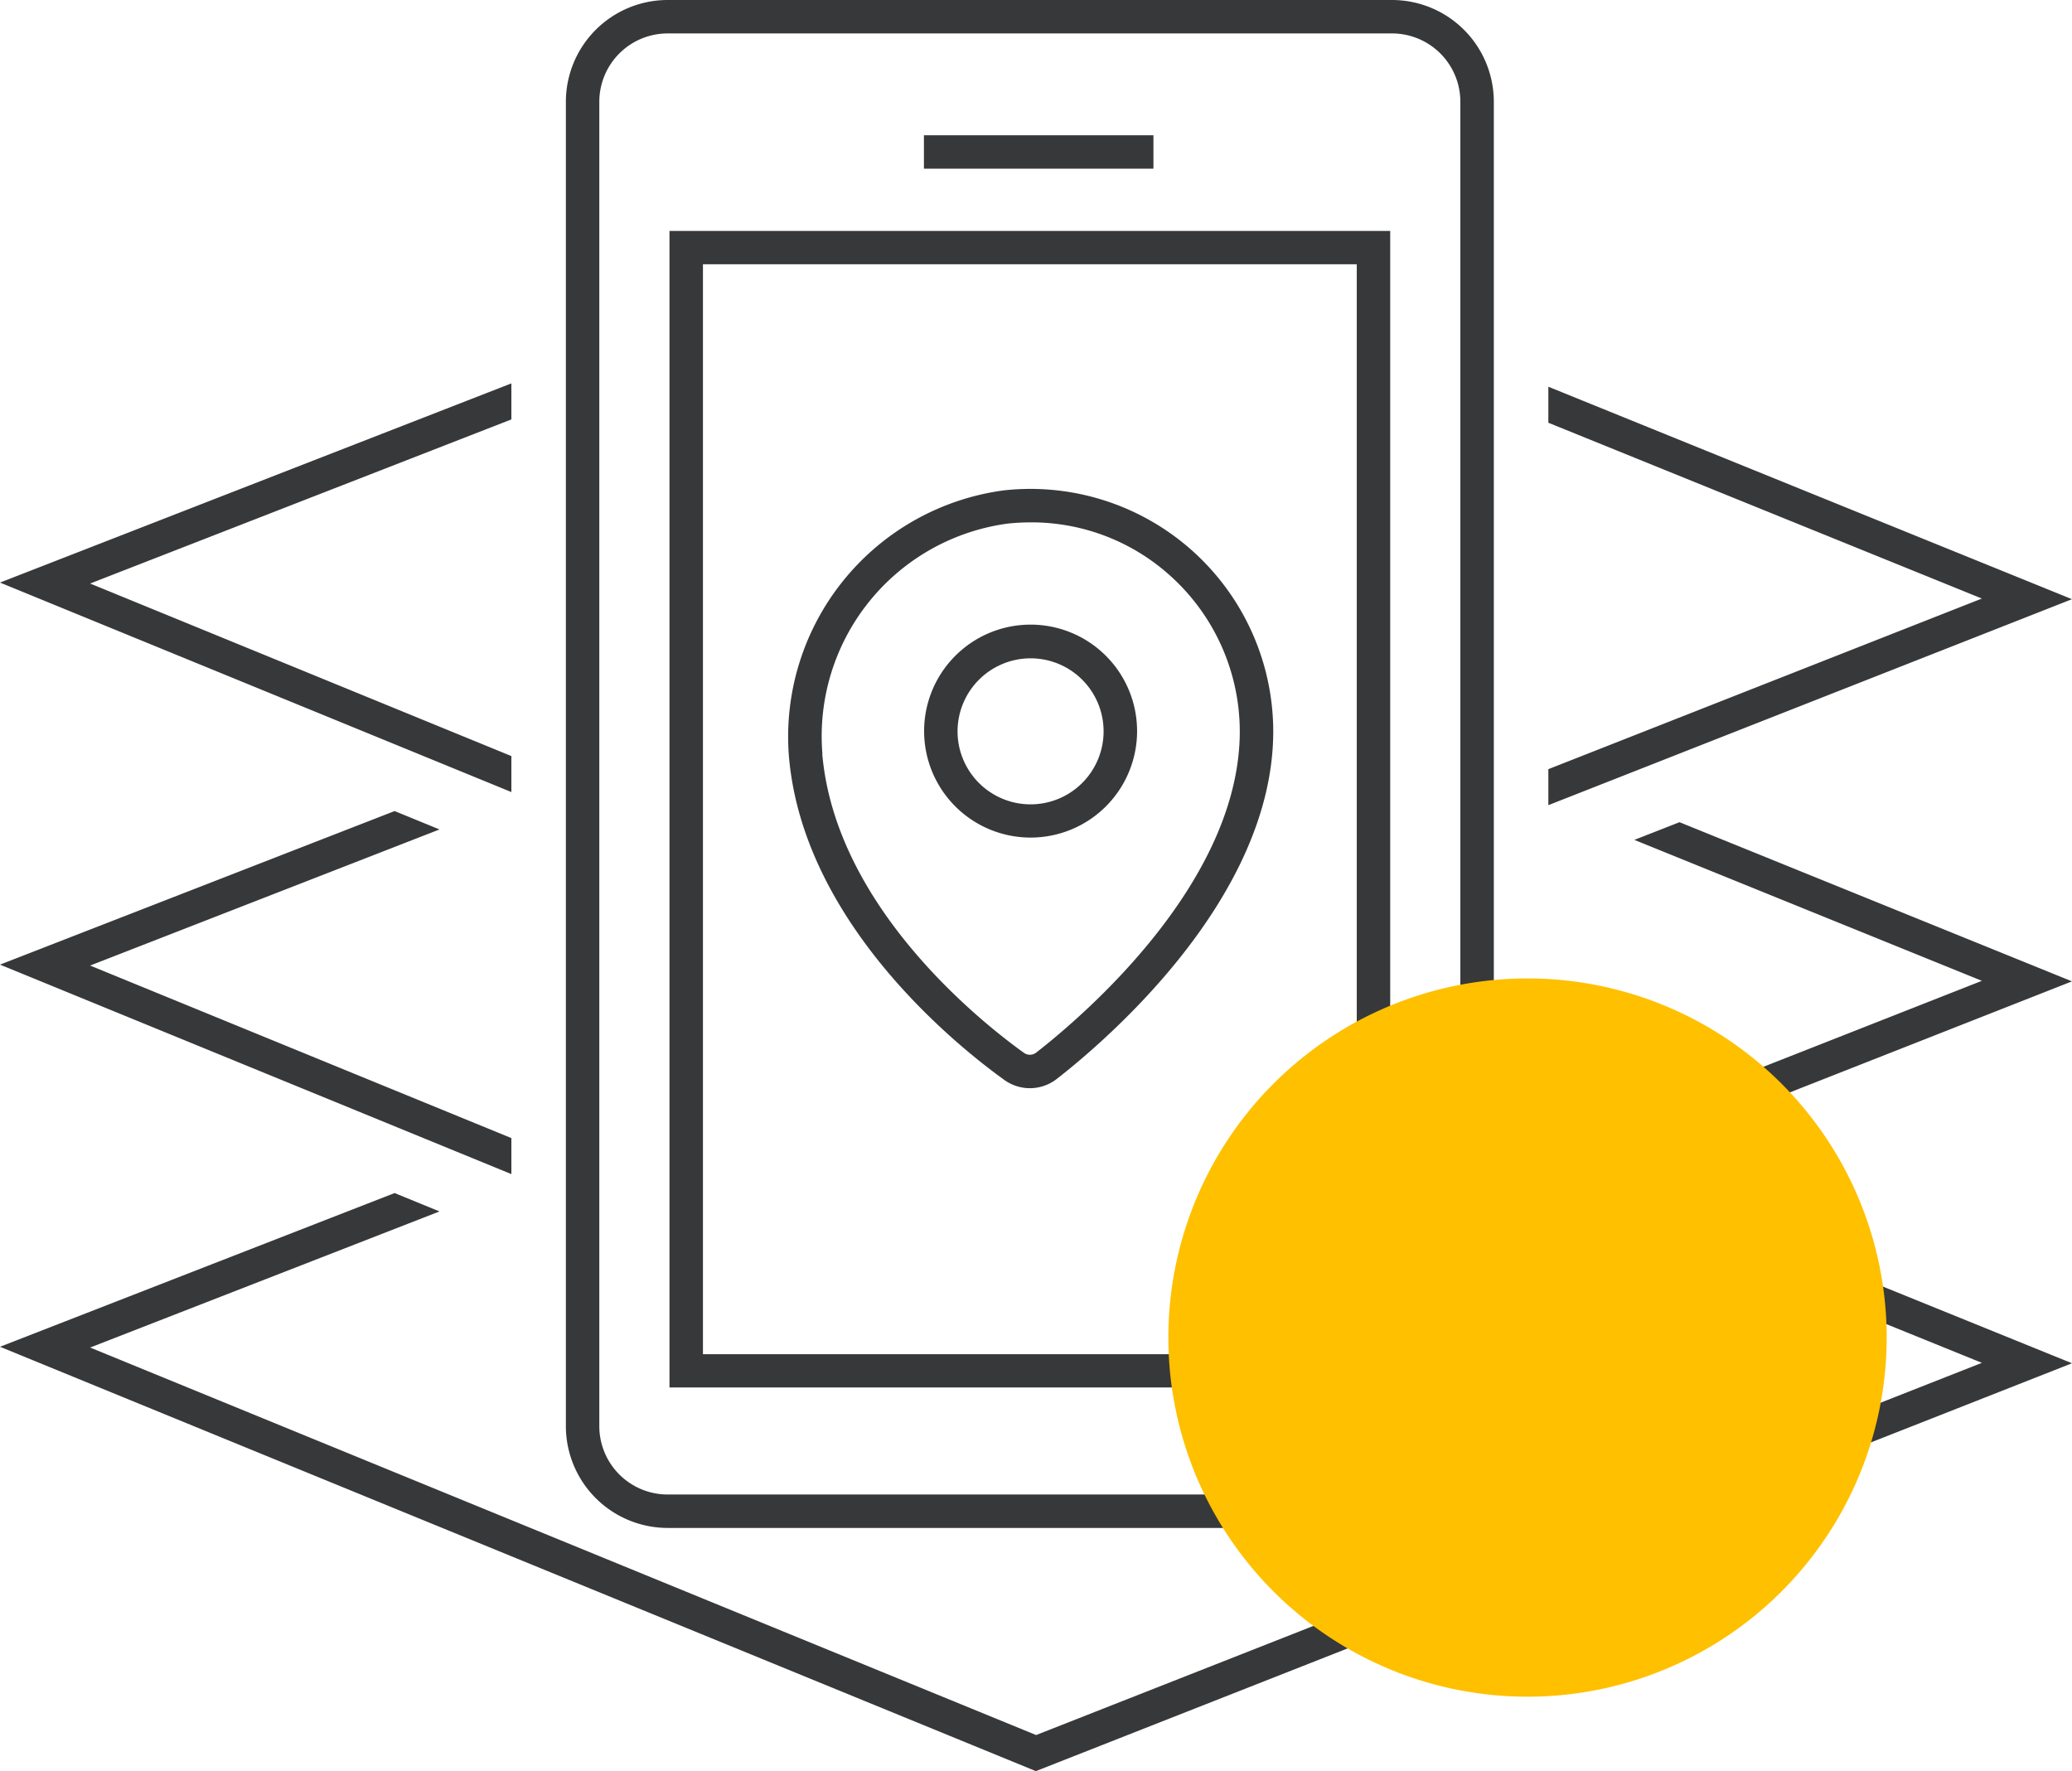 <?xml version="1.0" encoding="UTF-8"?> <svg xmlns="http://www.w3.org/2000/svg" xmlns:xlink="http://www.w3.org/1999/xlink" width="80.558" height="68.859" viewBox="0 0 80.558 68.859"><defs><clipPath id="clip-path"><rect id="Rectangle_3213" data-name="Rectangle 3213" width="27.93" height="27.926" transform="translate(1094.01 39.038)" fill="none"></rect></clipPath></defs><path id="Path_2532" data-name="Path 2532" d="M1129.142,24.291,1108.783,32.3v-1.4l16.855-6.634-16.855-6.836v-1.4Zm-60.676,6.1-16.378-6.709,16.378-6.381V15.9l-19.882,7.745,19.882,8.145Zm43.661,3.259,13.511,5.48-16.855,6.634v1.4l20.359-8.013-15.26-6.189Zm0,14.854,13.511,5.48-36.771,14.472-36.779-15.067,13.584-5.292-1.746-.715-15.342,5.977,40.274,16.5L1129.142,54l-15.26-6.189Zm-43.661-3.259-16.378-6.709,13.584-5.292-1.746-.715L1048.584,38.5l19.882,8.145Zm2.119,11.211V4.948a3.96,3.96,0,0,1,3.956-3.955h28.167a3.959,3.959,0,0,1,3.955,3.955v51.5a3.959,3.959,0,0,1-3.955,3.955h-28.167a3.96,3.96,0,0,1-3.956-3.955m1.3,0a2.658,2.658,0,0,0,2.655,2.655h28.167a2.658,2.658,0,0,0,2.655-2.655V4.948a2.658,2.658,0,0,0-2.655-2.655h-28.167a2.658,2.658,0,0,0-2.655,2.655Zm30.749-1.506h-28.021V9.973h28.021Zm-1.3-43.673h-25.42V53.647h25.42Zm-7.905-5.017h-8.923v1.3h8.923Zm-8.916,23.168a4.14,4.14,0,1,1,4.141,4.14,4.14,4.14,0,0,1-4.141-4.14m1.3,0a2.839,2.839,0,1,0,2.84-2.83,2.843,2.843,0,0,0-2.84,2.83m-6.555,1a9.665,9.665,0,0,1,8.36-10.361,9.441,9.441,0,0,1,10.469,9.365c0,6.454-6.436,11.976-8.409,13.515a1.7,1.7,0,0,1-2.048.044c-1.822-1.311-7.808-6.088-8.372-12.563m1.295-.112c.516,5.923,6.127,10.39,7.835,11.618a.4.4,0,0,0,.491-.012c1.855-1.447,7.907-6.625,7.907-12.489a8.152,8.152,0,0,0-2.7-6.042,8.042,8.042,0,0,0-5.422-2.079,8.644,8.644,0,0,0-.905.048h0a8.342,8.342,0,0,0-7.2,8.956" transform="translate(-1048.584 -0.993)" fill="#37383a"></path><g id="Group_2343" data-name="Group 2343" transform="translate(-1048.584 -0.993)" style="mix-blend-mode: multiply;isolation: isolate"><g id="Group_2342" data-name="Group 2342"><g id="Group_2341" data-name="Group 2341" clip-path="url(#clip-path)"><path id="Path_2533" data-name="Path 2533" d="M1121.937,53a13.964,13.964,0,1,1-13.963-13.963A13.963,13.963,0,0,1,1121.937,53" fill="#ffc000"></path></g></g></g></svg> 